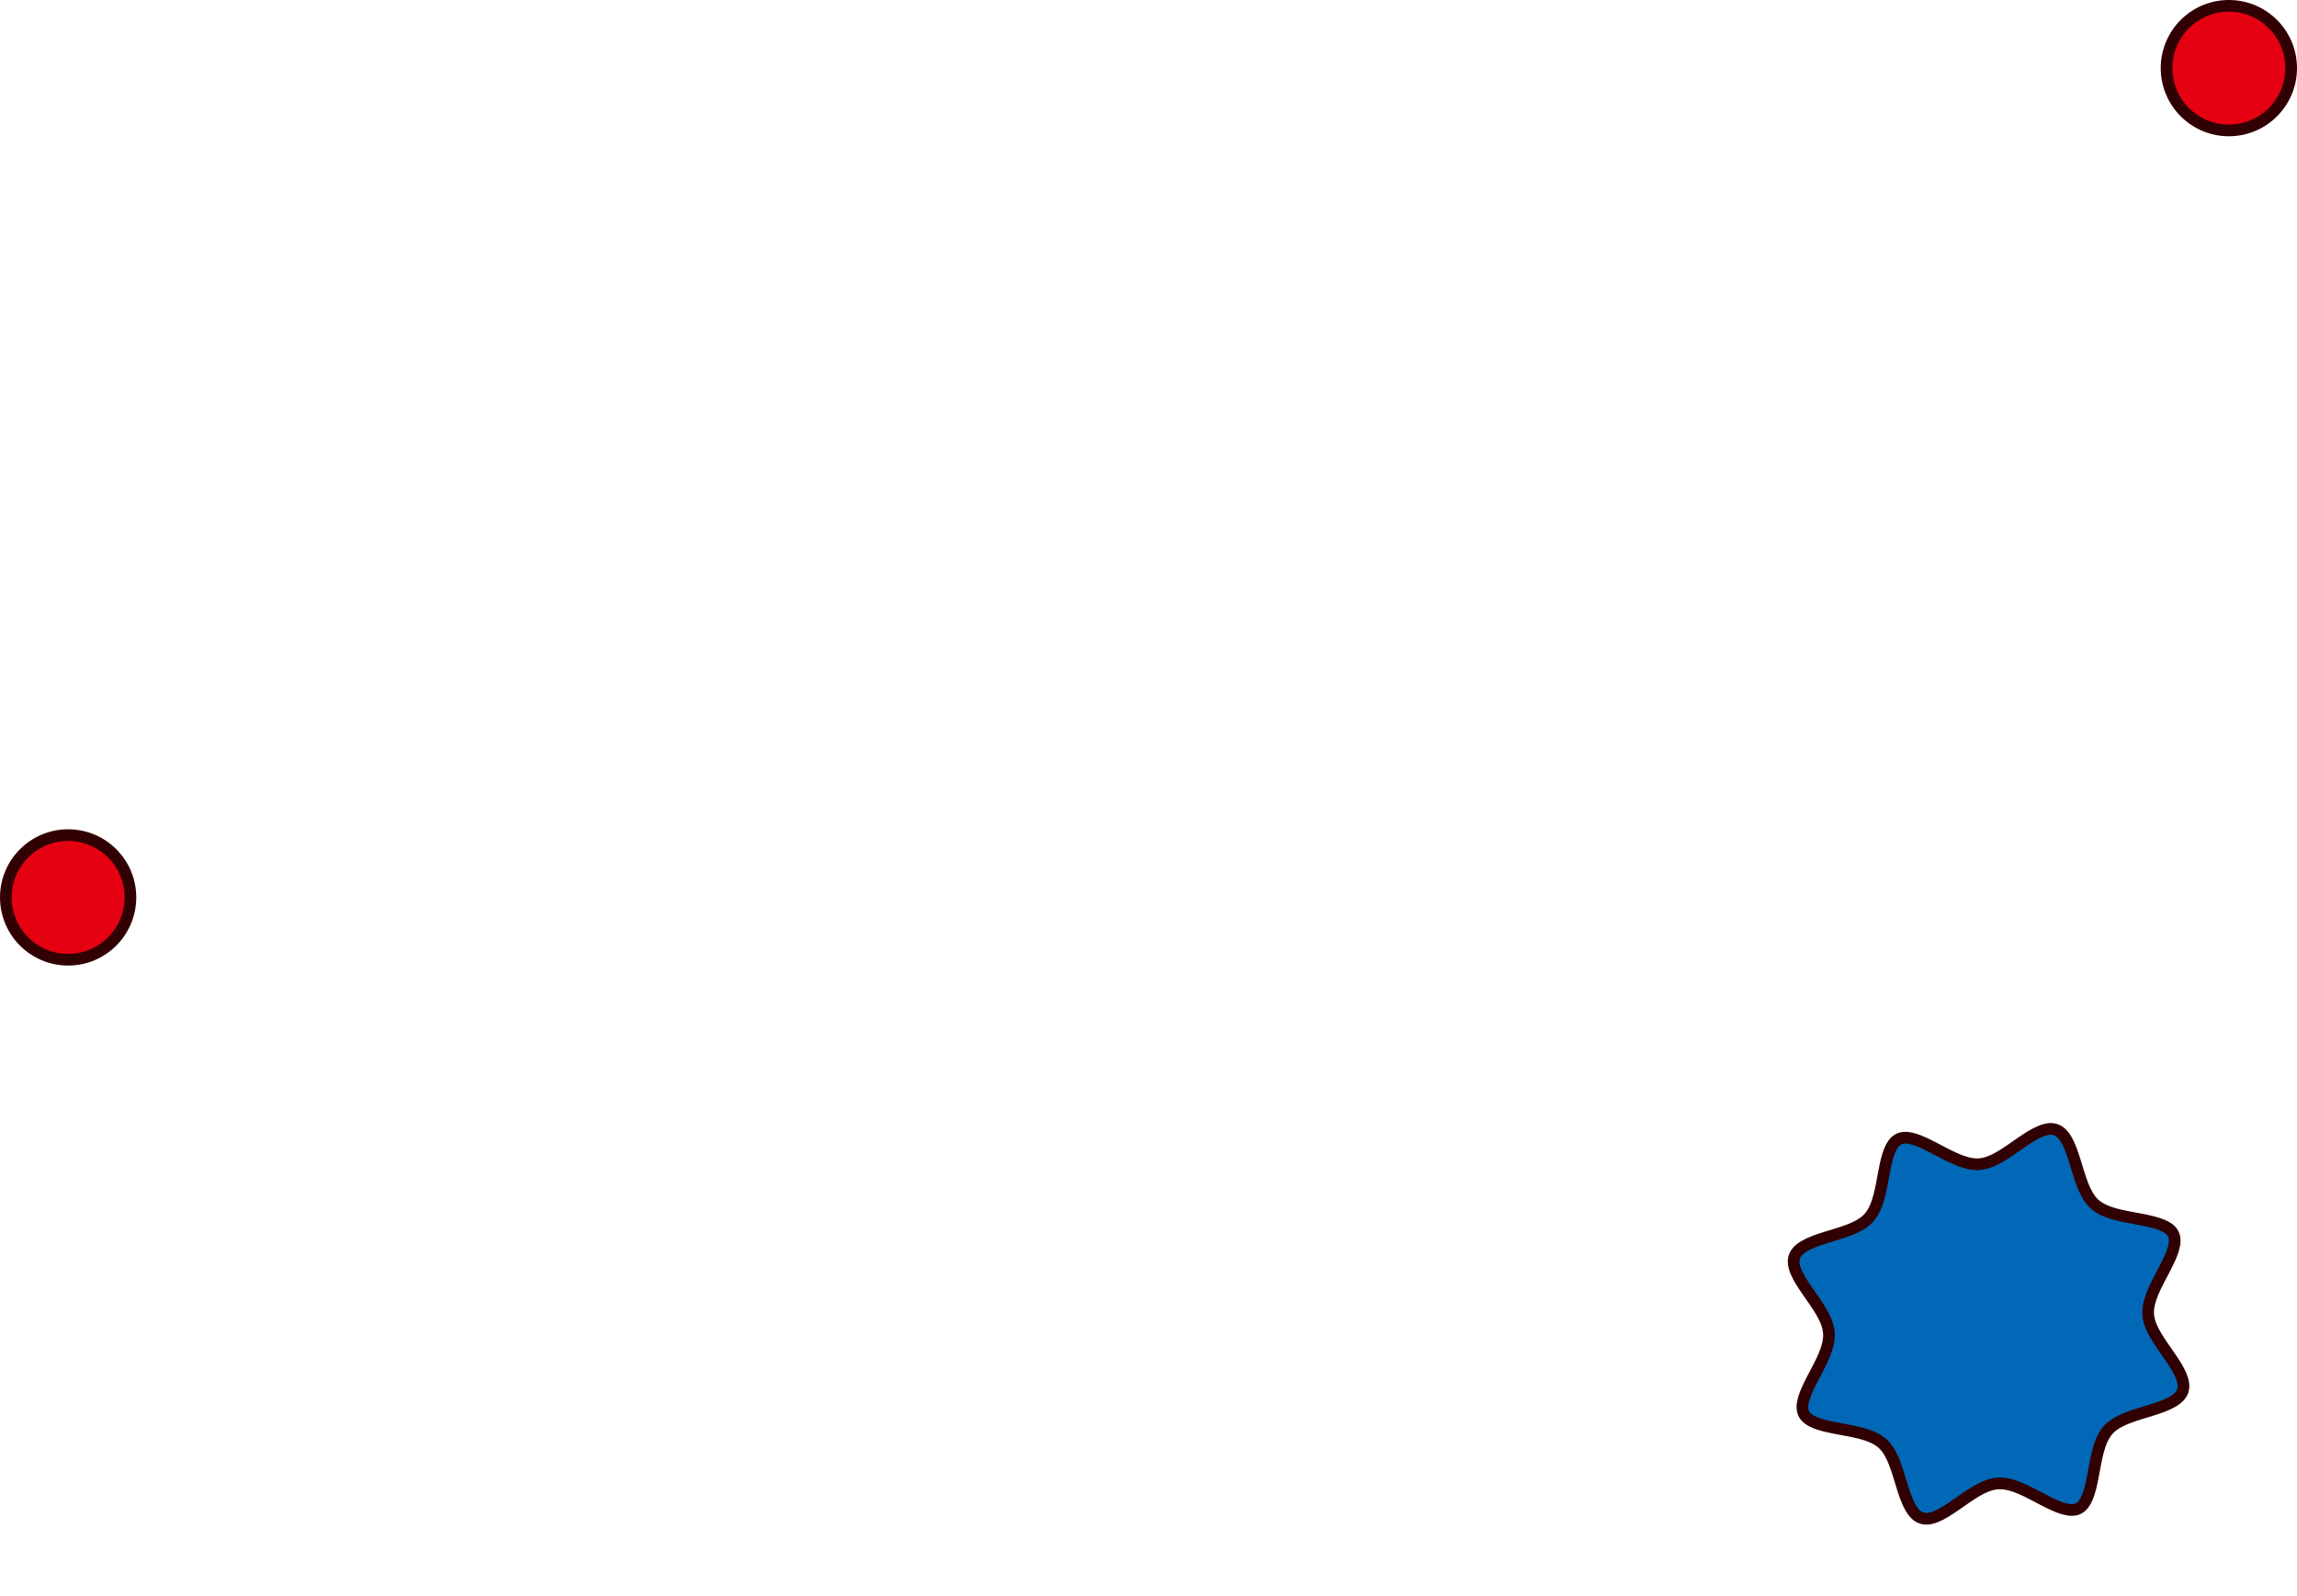 <svg width="590" height="410" viewBox="0 0 590 410" fill="none" xmlns="http://www.w3.org/2000/svg">
<circle cx="572.5" cy="17.5" r="16" fill="#E50112" stroke="#310002" stroke-width="3"/>
<circle cx="17.5" cy="230.5" r="16" fill="#E50112" stroke="#310002" stroke-width="3"/>
<path d="M528.032 290.164C529.103 290.535 530.008 291.415 530.831 292.857C531.658 294.304 532.305 296.144 532.941 298.179C533.558 300.155 534.174 302.351 534.916 304.261C535.608 306.044 536.488 307.8 537.775 309.061L538.037 309.306C539.501 310.607 541.489 311.365 543.489 311.901C545.497 312.439 547.751 312.808 549.792 313.193C551.891 313.589 553.787 314.006 555.31 314.636C556.736 315.226 557.654 315.929 558.142 316.796L558.234 316.971C558.695 317.919 558.707 319.129 558.262 320.713C557.816 322.3 556.972 324.048 555.986 325.943C555.027 327.786 553.922 329.785 553.104 331.696C552.34 333.48 551.737 335.378 551.761 337.219L551.775 337.586C551.889 339.497 552.773 341.403 553.811 343.158C554.854 344.922 556.199 346.764 557.37 348.471C558.577 350.229 559.624 351.874 560.251 353.419C560.858 354.916 560.999 356.144 560.665 357.195L560.635 357.281C560.265 358.351 559.385 359.256 557.943 360.079C556.495 360.906 554.655 361.552 552.62 362.188C550.644 362.806 548.448 363.423 546.538 364.164C544.756 364.857 542.998 365.736 541.738 367.023L541.493 367.285C540.192 368.749 539.433 370.737 538.897 372.737C538.36 374.745 537.992 377 537.607 379.041C537.21 381.14 536.793 383.035 536.163 384.559C535.573 385.984 534.87 386.902 534.004 387.391L533.828 387.483C532.88 387.944 531.67 387.956 530.086 387.511C528.499 387.065 526.751 386.221 524.856 385.235C523.014 384.276 521.014 383.171 519.103 382.353C517.319 381.589 515.422 380.986 513.581 381.01L513.213 381.023C511.254 381.141 509.324 382.021 507.55 383.065C505.771 384.111 503.936 385.455 502.24 386.628C500.494 387.835 498.87 388.878 497.344 389.503C495.828 390.123 494.587 390.257 493.517 389.886C492.447 389.516 491.543 388.636 490.72 387.195C489.893 385.747 489.247 383.907 488.61 381.871C487.993 379.896 487.376 377.7 486.634 375.79C485.942 374.007 485.062 372.25 483.776 370.989L483.513 370.745C482.049 369.444 480.061 368.685 478.061 368.149C476.053 367.611 473.799 367.243 471.758 366.858C469.659 366.462 467.763 366.045 466.24 365.415C464.814 364.825 463.896 364.122 463.408 363.255L463.315 363.08C462.855 362.132 462.842 360.922 463.288 359.337C463.734 357.751 464.578 356.003 465.564 354.108C466.523 352.265 467.626 350.265 468.445 348.355C469.209 346.57 469.813 344.673 469.788 342.832L469.775 342.465C469.657 340.505 468.777 338.576 467.734 336.801C466.688 335.022 465.344 333.187 464.172 331.492C462.965 329.746 461.922 328.122 461.298 326.596C460.677 325.08 460.544 323.84 460.915 322.769C461.285 321.699 462.165 320.795 463.607 319.972C465.054 319.145 466.894 318.499 468.929 317.863C470.905 317.245 473.101 316.628 475.011 315.887C476.794 315.194 478.551 314.314 479.811 313.028L480.057 312.766C481.357 311.302 482.116 309.313 482.651 307.313C483.189 305.306 483.558 303.051 483.943 301.01C484.339 298.911 484.757 297.015 485.387 295.492C485.977 294.067 486.68 293.149 487.546 292.66L487.722 292.568C488.669 292.107 489.879 292.095 491.464 292.54C493.05 292.986 494.798 293.83 496.694 294.816C498.536 295.775 500.536 296.879 502.447 297.697C504.231 298.461 506.128 299.065 507.969 299.041L508.336 299.028C510.247 298.913 512.152 298.029 513.908 296.991C515.671 295.948 517.514 294.602 519.22 293.431C520.979 292.224 522.624 291.178 524.169 290.551C525.706 289.927 526.962 289.794 528.032 290.164Z" fill="#0168B7" stroke="#310002" stroke-width="3"/>
</svg>
